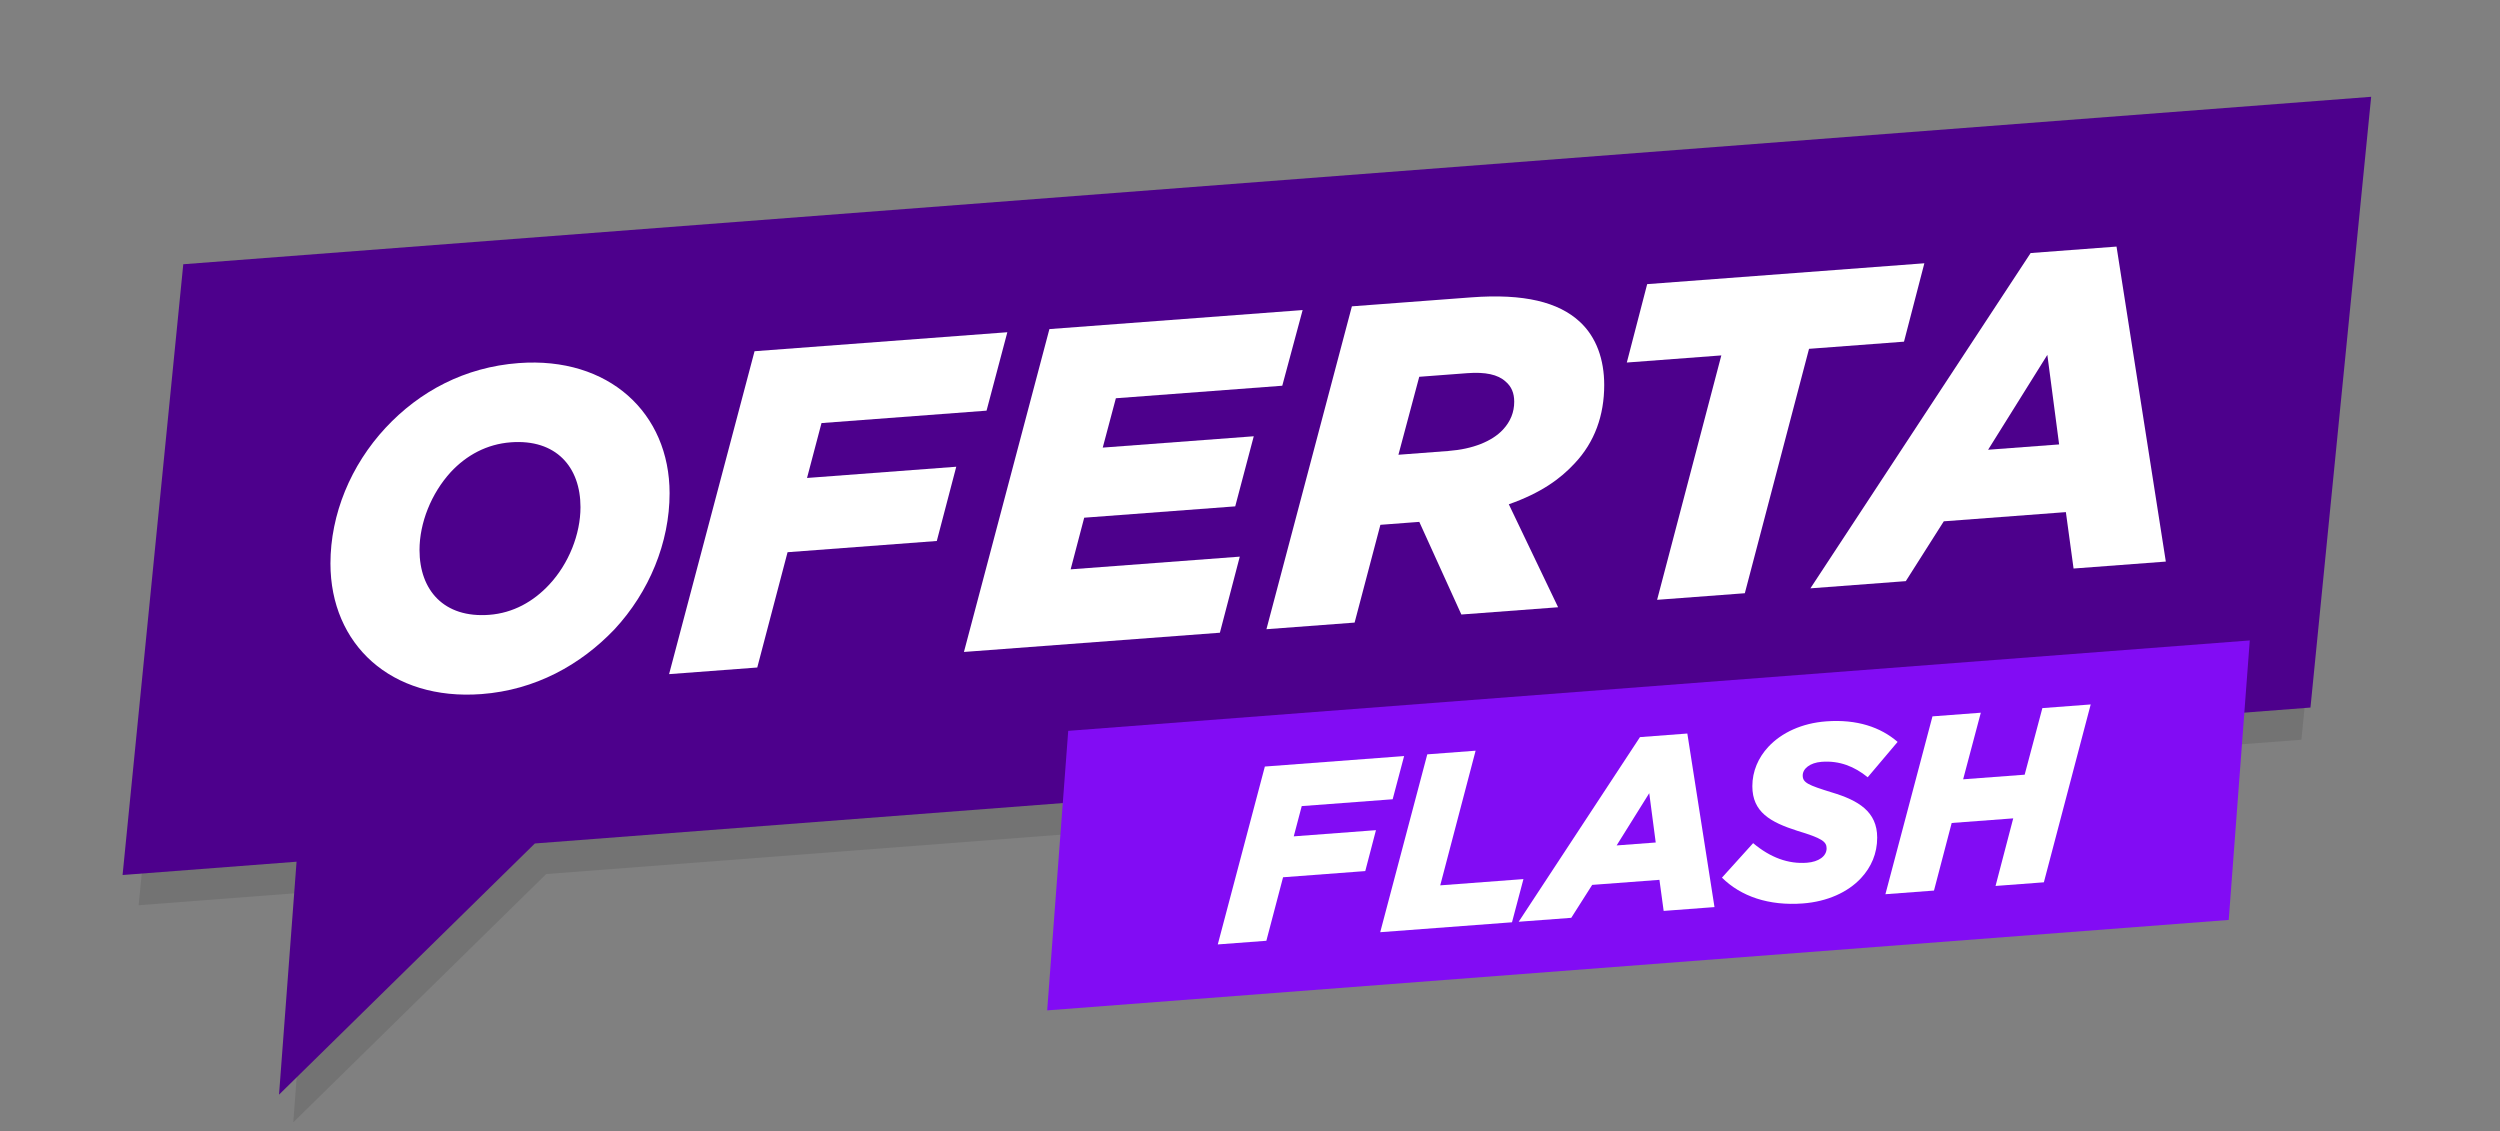 <svg width="274" height="124" viewBox="0 0 274 124" fill="none" xmlns="http://www.w3.org/2000/svg">
<rect x="0" y="0" width="274" height="124" fill="#808080" stroke="none"/>
<g style="mix-blend-mode:color-burn" opacity="0.5">
<path d="M21.766 33.316L258.811 15.172L252.233 81.073L59.862 95.795L32.144 123.006L34.041 97.771L15.191 99.213L21.766 33.316Z" fill="#666666"/>
</g>
<path d="M20.087 28.961L259.88 10.609L253.227 77.549L58.621 92.444L30.582 119.972L32.503 94.443L13.434 95.901L20.087 28.961Z" fill="#4D008C"/>
<path d="M244.269 100.824L114.771 110.737L117.077 80.101L246.575 70.192L244.269 100.824Z" fill="#820CF4"/>
<path d="M73.387 54.059C73.387 59.46 71.156 64.877 67.342 68.981C63.625 72.877 58.669 75.629 52.769 76.072C42.858 76.816 36.217 70.627 36.217 61.757C36.217 56.356 38.448 50.986 42.262 46.886C45.979 42.892 50.934 40.238 56.835 39.795C66.746 39.05 73.387 45.291 73.387 54.059ZM60.202 64.066C62.335 61.777 63.621 58.555 63.621 55.584C63.621 51.174 60.943 48.105 55.988 48.477C53.361 48.673 51.13 49.884 49.398 51.746C47.265 54.086 45.979 57.304 45.979 60.279C45.979 64.689 48.657 67.758 53.612 67.386C56.239 67.19 58.469 65.931 60.202 64.066Z" fill="white"/>
<path d="M82.702 38.494L110.404 36.413L108.126 45.008L90.037 46.368L88.45 52.385L104.806 51.154L102.673 59.292L86.317 60.522L82.996 73.159L73.332 73.885L82.698 38.498L82.702 38.494Z" fill="white"/>
<path d="M115.015 36.068L142.768 33.982L140.537 42.276L122.299 43.648L120.86 49.057L137.412 47.815L135.381 55.497L118.829 56.74L117.343 62.4L135.879 61.008L133.7 69.346L105.648 71.454L115.015 36.068Z" fill="white"/>
<path d="M155.553 57.198L154.761 57.257L151.291 57.52L148.465 68.236L138.801 68.961L148.167 33.574L161.25 32.591C167.048 32.156 170.816 33.112 173.144 35.264C174.979 36.961 175.822 39.423 175.822 42.198C175.822 45.518 174.783 48.469 172.552 50.817C171.016 52.467 168.934 54.011 165.366 55.27L170.769 66.555L160.164 67.35L155.553 57.194V57.198ZM158.772 49.422C161.399 49.226 163.531 48.371 164.719 47.093C165.562 46.188 165.958 45.169 165.958 44.028C165.958 43.087 165.66 42.366 165.017 41.821C164.174 41.041 162.786 40.751 160.803 40.9L155.549 41.296L153.267 49.841L158.768 49.425L158.772 49.422Z" fill="white"/>
<path d="M188.657 38.953L178.299 39.733L180.53 31.141L210.91 28.855L208.679 37.447L198.27 38.231L191.233 65.018L181.619 65.74L188.657 38.953Z" fill="white"/>
<path d="M222.555 27.734L231.972 27.025L237.374 61.549L227.263 62.31L226.42 56.128L213.039 57.136L208.876 63.693L198.42 64.481L222.555 27.738V27.734ZM225.679 48.705L224.389 38.894L217.897 49.292L225.679 48.709V48.705Z" fill="white"/>
<path d="M138.628 84.013L153.891 82.864L152.636 87.599L142.67 88.348L141.796 91.664L150.805 90.986L149.633 95.47L140.624 96.148L138.793 103.109L133.469 103.509L138.628 84.013Z" fill="white"/>
<path d="M156.431 82.676L161.727 82.276L157.85 97.034L166.969 96.348L165.715 101.083L151.271 102.169L156.431 82.672V82.676Z" fill="white"/>
<path d="M179.746 80.787L184.932 80.394L187.908 99.417L182.337 99.836L181.874 96.43L174.504 96.983L172.21 100.593L166.447 101.024L179.746 80.779V80.787ZM181.467 92.338L180.757 86.933L177.182 92.659L181.467 92.338Z" fill="white"/>
<path d="M188.729 96.187L192.143 92.408C194.025 93.988 195.993 94.713 198.04 94.556C199.322 94.458 200.196 93.847 200.196 92.977C200.196 92.24 199.678 91.867 197.001 91.06C194.025 90.111 192.057 89.002 192.057 86.164C192.057 84.526 192.712 83.032 193.806 81.857C195.252 80.3 197.491 79.258 200.141 79.062C203.528 78.807 206.12 79.705 207.978 81.312L204.701 85.188C203.254 84.012 201.615 83.346 199.651 83.495C198.369 83.593 197.577 84.251 197.577 84.988C197.577 85.78 198.149 86.039 200.772 86.85C203.693 87.724 205.74 88.959 205.74 91.801C205.74 93.549 205.085 95.042 203.964 96.246C202.517 97.802 200.251 98.817 197.601 99.017C193.86 99.299 190.802 98.245 188.729 96.191V96.187Z" fill="white"/>
<path d="M211.8 78.513L217.097 78.113L215.16 85.412L221.903 84.906L223.844 77.608L229.14 77.208L224.008 96.701L218.712 97.1L220.649 89.692L213.905 90.198L211.965 97.606L206.641 98.006L211.8 78.509V78.513Z" fill="white"/>
</svg>
